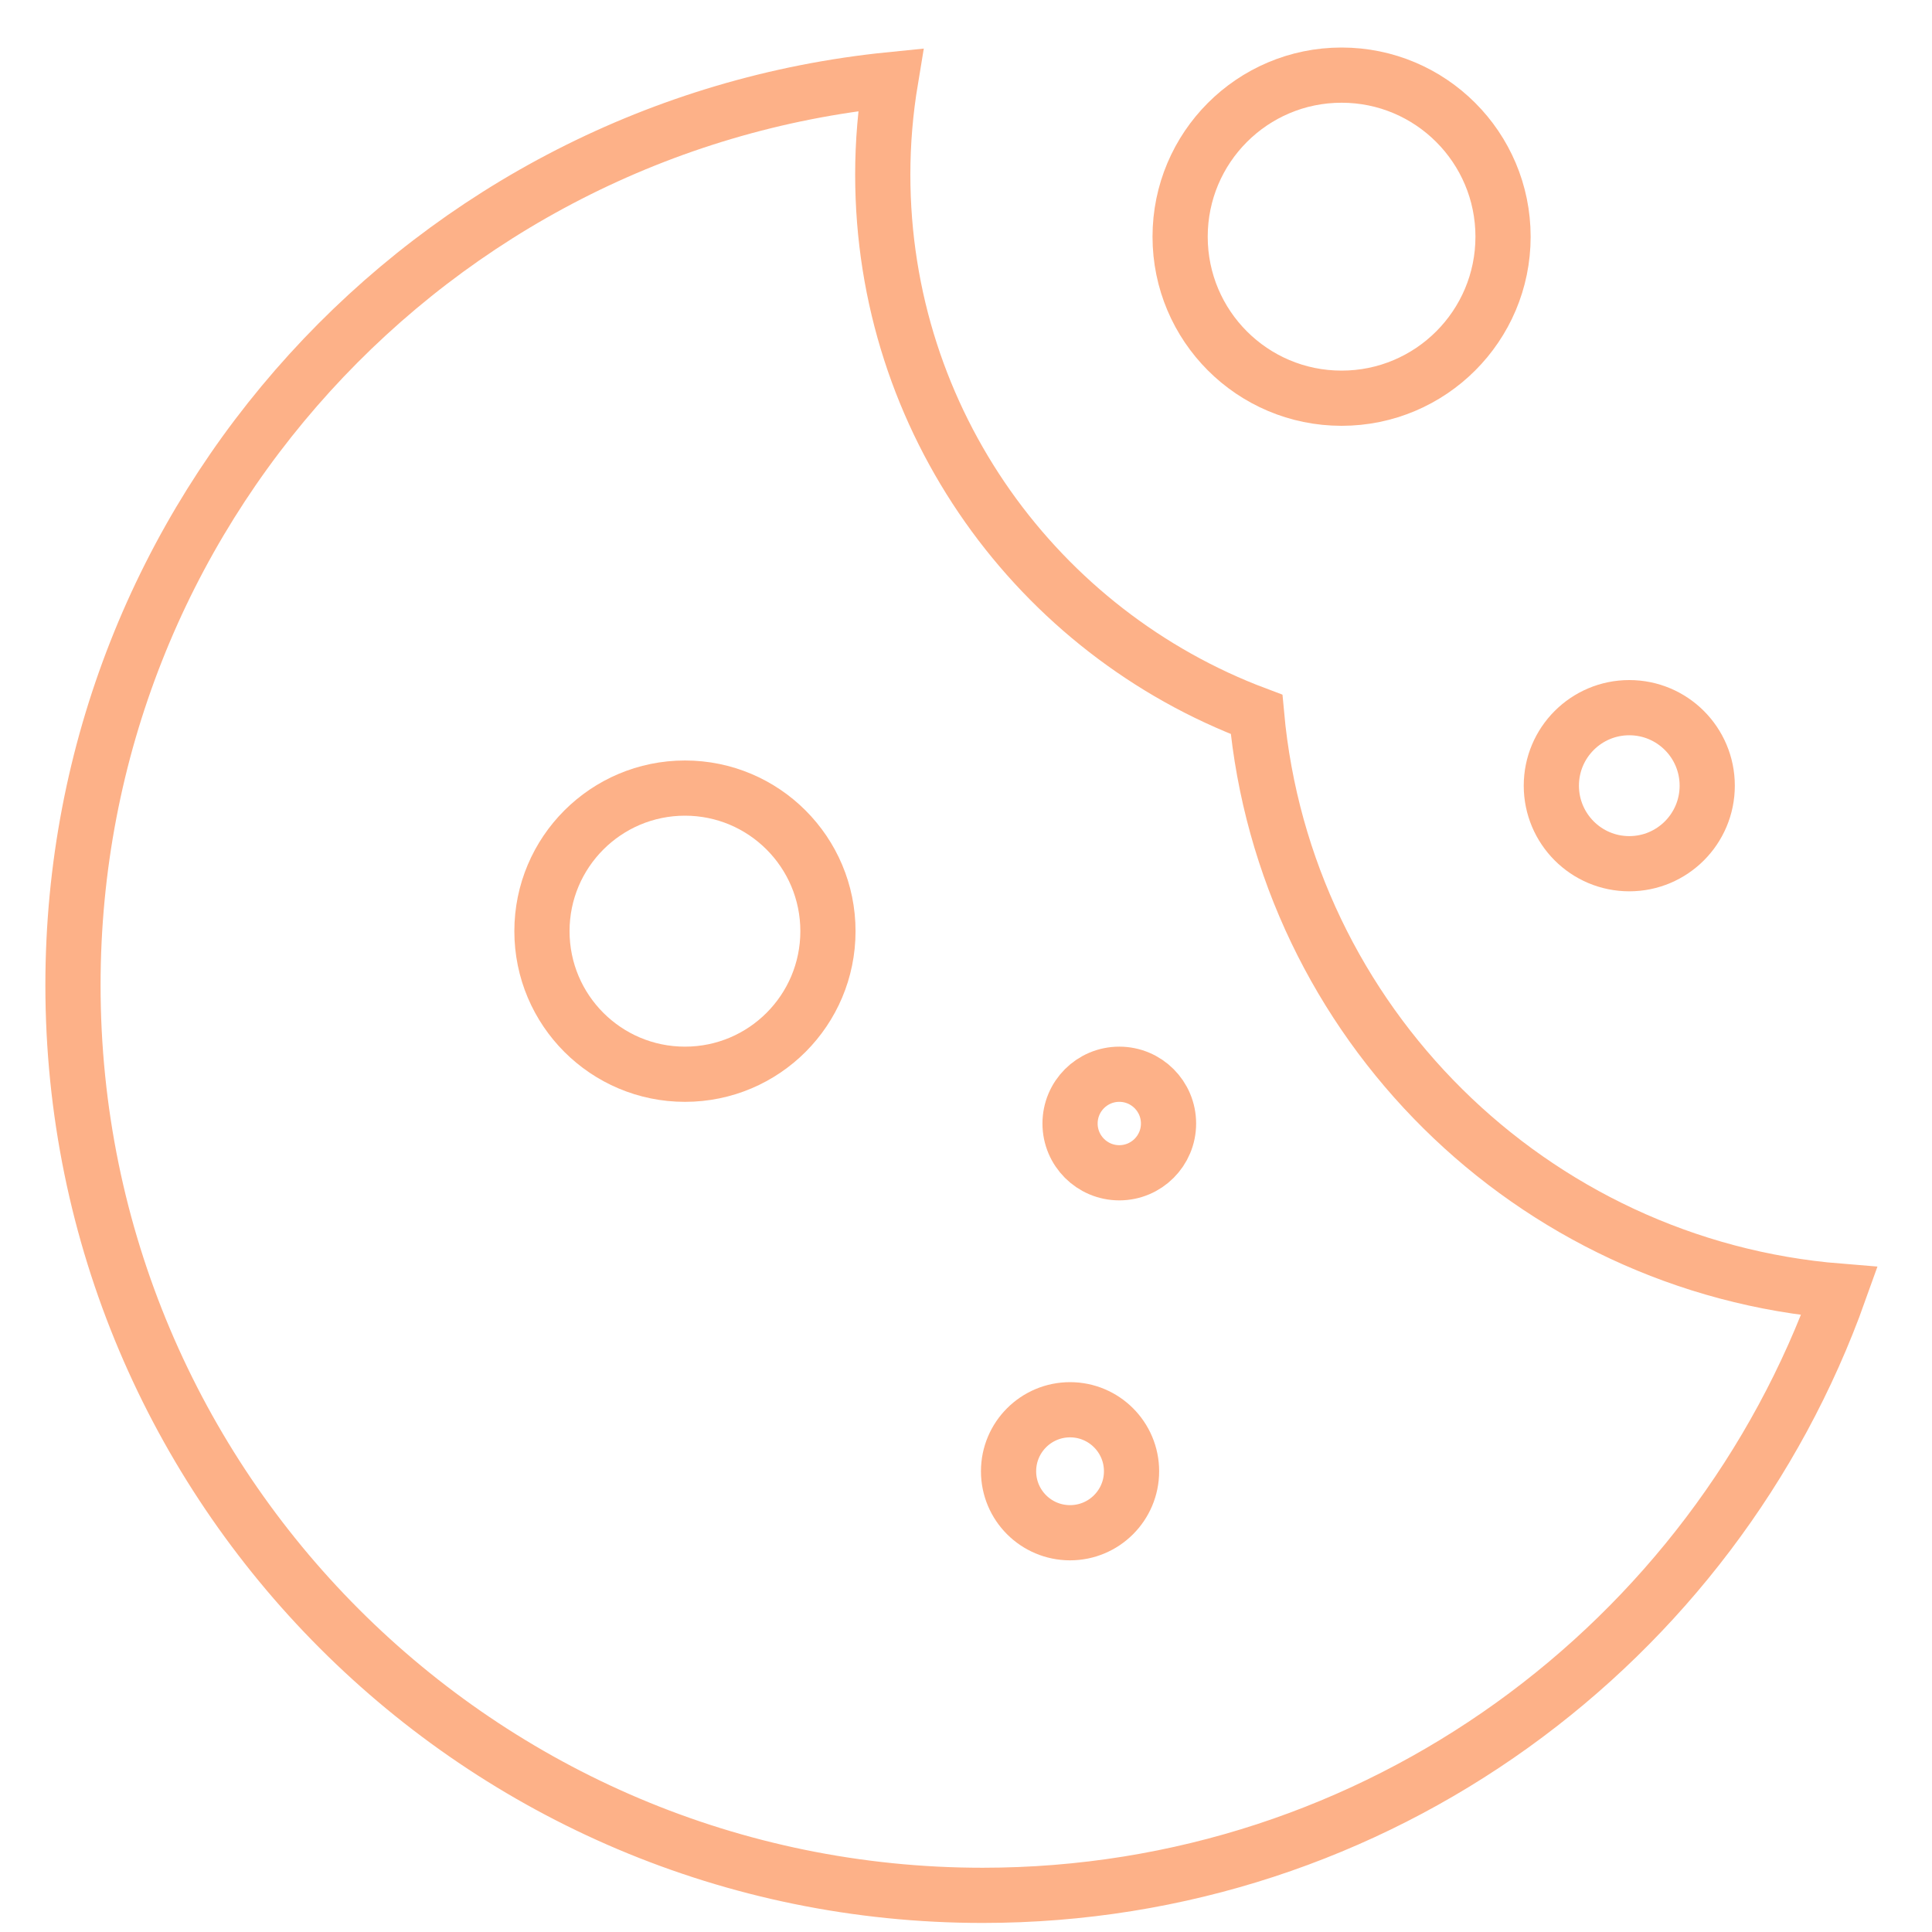 <svg width="35" height="35" viewBox="0 0 35 35" fill="none" xmlns="http://www.w3.org/2000/svg">
<path d="M22.764 12.942C18.808 11.457 15.992 7.639 15.992 3.162C15.992 2.576 16.042 2.003 16.135 1.443C7.816 2.279 1.322 9.305 1.322 17.848C1.322 26.954 8.7 34.336 17.801 34.336C24.958 34.336 31.046 29.77 33.322 23.391C27.736 22.94 23.273 18.514 22.764 12.942Z" stroke="#FDB188" stroke-miterlimit="10" stroke-linecap="round"/>
<path d="M12.409 19.461C13.84 19.461 14.999 18.301 14.999 16.869C14.999 15.438 13.84 14.277 12.409 14.277C10.978 14.277 9.818 15.438 9.818 16.869C9.818 18.301 10.978 19.461 12.409 19.461Z" stroke="#FDB188" stroke-miterlimit="10" stroke-linecap="round"/>
<path d="M24.304 7.214C25.919 7.214 27.229 5.904 27.229 4.288C27.229 2.672 25.919 1.361 24.304 1.361C22.688 1.361 21.379 2.672 21.379 4.288C21.379 5.904 22.688 7.214 24.304 7.214Z" stroke="#FDB188" stroke-miterlimit="10" stroke-linecap="round"/>
<path d="M29.516 15.647C30.296 15.647 30.928 15.014 30.928 14.233C30.928 13.453 30.296 12.82 29.516 12.82C28.736 12.82 28.104 13.453 28.104 14.233C28.104 15.014 28.736 15.647 29.516 15.647Z" stroke="#FDB188" stroke-miterlimit="10" stroke-linecap="round"/>
<path d="M19.385 27.767C20 27.767 20.499 27.269 20.499 26.653C20.499 26.038 20 25.539 19.385 25.539C18.77 25.539 18.271 26.038 18.271 26.653C18.271 27.269 18.77 27.767 19.385 27.767Z" stroke="#FDB188" stroke-miterlimit="10" stroke-linecap="round"/>
<path d="M20.277 21.246C20.77 21.246 21.169 20.846 21.169 20.354C21.169 19.86 20.77 19.461 20.277 19.461C19.784 19.461 19.385 19.86 19.385 20.354C19.385 20.846 19.784 21.246 20.277 21.246Z" stroke="#FDB188" stroke-miterlimit="10" stroke-linecap="round"/>
</svg>